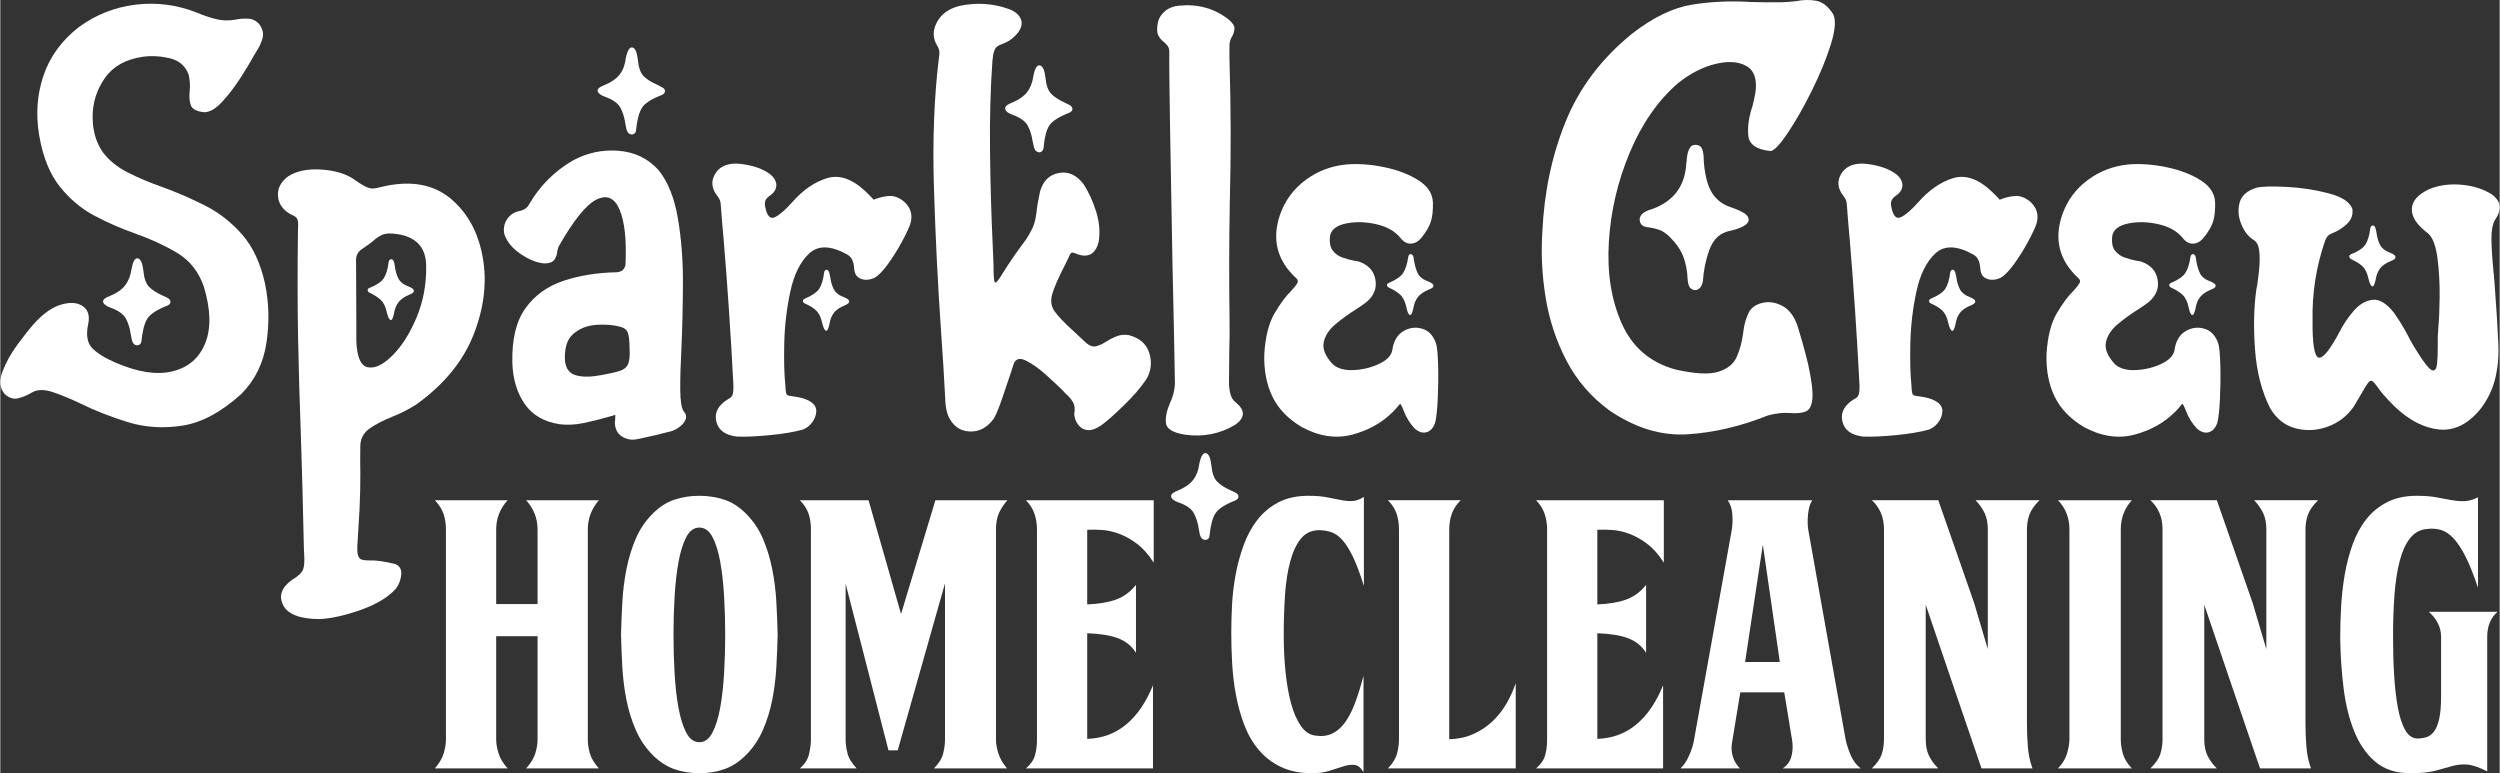 <svg xmlns="http://www.w3.org/2000/svg" id="Layer_1" width="6.806in" height="2.105in" viewBox="0 0 490.003 151.589"><rect x="0" y="0" width="490.003" height="151.589" fill="#333333" stroke="none"/><defs><style>      .st0 {        fill: #fff;      }    </style></defs><g><path class="st0" d="M6.051,77.038c-.84.49-1.697.839-2.571,1.049s-1.731-.053-2.57-.787c-1.015-1.119-1.181-2.588-.499-4.407.683-1.817,1.67-3.602,2.965-5.351,1.293-1.749,2.343-3.078,3.147-3.987,1.818-2.028,3.611-3.306,5.378-3.83,1.766-.524,3.183-.428,4.249.288,1.067.718,1.425,1.898,1.076,3.542-.455,2.134-.184,3.707.813,4.722.996,1.015,2.526,1.959,4.59,2.833,4.372,1.889,8.097,2.448,11.176,1.679,3.077-.769,5.202-2.605,6.374-5.509,1.171-2.902,1.075-6.61-.289-11.122-1.015-2.903-2.746-5.09-5.193-6.559-2.449-1.469-5.212-2.745-8.29-3.83-2.693-.944-5.334-2.099-7.922-3.462-2.589-1.364-4.861-3.271-6.82-5.719s-3.305-5.789-4.04-10.021c-.7-4.126-.419-8.044.84-11.752,1.259-3.707,3.567-6.872,6.925-9.496,3.358-2.447,7.074-3.916,11.149-4.406,4.074-.49,8.035.018,11.883,1.521,1.224.524,2.475.953,3.751,1.285,1.276.333,2.598.376,3.962.131.769-.175,1.591-.236,2.466-.184.873.053,1.608.429,2.203,1.128.664.944.856,1.881.577,2.807-.28.928-.718,1.828-1.312,2.702-.176.314-.351.612-.524.892-.49.91-1.286,2.23-2.388,3.962-1.102,1.73-2.3,3.305-3.594,4.722-1.294,1.416-2.483,2.124-3.567,2.124-1.469-.139-2.344-.577-2.623-1.312-.28-.734-.367-1.626-.263-2.676.14-1.118.069-2.272-.21-3.462-.665-1.679-1.915-2.729-3.751-3.148s-3.594-.507-5.272-.262c-3.323.49-5.78,1.871-7.371,4.145-1.593,2.273-2.396,4.783-2.414,7.528-.018,2.746.656,5.099,2.021,7.057,1.224,1.609,2.859,2.93,4.905,3.961,2.046,1.032,4.311,1.985,6.794,2.859,2.798,1.015,5.578,2.222,8.342,3.62,2.763,1.399,5.194,3.306,7.293,5.719s3.585,5.632,4.459,9.653c.77,3.743.856,7.59.263,11.542-.596,3.953-2.222,7.275-4.879,9.969-3.918,3.567-7.766,5.648-11.543,6.243s-7.363.367-10.755-.682c-3.393-1.05-6.472-2.257-9.233-3.62-2.064-.979-3.883-1.731-5.457-2.257-1.573-.524-2.868-.541-3.882-.052-.105.07-.229.14-.367.21ZM25.568,65.495c-.176-1.188-.498-2.211-.971-3.068s-1.479-1.565-3.017-2.125c-.42-.14-.779-.332-1.075-.577-.298-.244-.412-.507-.342-.787.07-.279.454-.56,1.154-.84,1.47-.594,2.526-1.319,3.175-2.177.646-.856,1.057-1.915,1.232-3.174.279-1.504.69-2.204,1.233-2.099.541.104.899.874,1.075,2.308.14,1.574.516,2.668,1.128,3.279.611.612,1.495,1.181,2.649,1.705.244.105.507.229.787.367.489.21.742.49.761.84.017.35-.202.612-.656.787-2.028.805-3.323,1.652-3.882,2.544-.561.893-.944,2.37-1.154,4.434-.035.314-.184.543-.446.682-.262.141-.533.141-.813,0-.28-.139-.49-.472-.629-.996-.07-.385-.141-.752-.21-1.103Z"></path><path class="st0" d="M54.449,38.555c-.157-1.556.516-2.894,2.02-4.014,1.644-1.014,3.733-1.45,6.27-1.312,2.536.141,4.608.7,6.218,1.679,1.083.771,1.914,1.304,2.491,1.601.577.298,1.084.446,1.521.446s1.023-.105,1.758-.315c.279-.069.595-.139.944-.21,5.211-1.049,9.452-.184,12.723,2.598,3.271,2.78,5.334,6.603,6.191,11.463.856,4.862.253,9.908-1.811,15.137-2.064,5.229-5.807,9.784-11.228,13.667-1.469.944-3.043,1.749-4.722,2.413-1.679.665-3.121,1.408-4.328,2.229s-1.846,1.933-1.915,3.332c-.035,2.378-.035,4.214,0,5.509,0,1.224-.009,2.343-.026,3.357-.018,1.014-.062,2.256-.131,3.725-.07,1.47-.192,3.516-.367,6.139-.105,1.26-.097,2.159.026,2.702.122.542.367.874.734.997.367.122.899.184,1.6.184,1.119-.071,2.781.157,4.984.682.874.35,1.276,1.023,1.207,2.02-.07.997-.402,1.915-.997,2.755-1.504,1.713-3.812,3.122-6.926,4.224s-5.823,1.705-8.132,1.81c-3.848-.035-6.217-.953-7.108-2.754-.893-1.802-.324-3.437,1.705-4.905,1.224-.735,1.958-1.417,2.203-2.047.244-.629.314-1.696.21-3.2,0-.35-.018-.77-.053-1.259-.175-8.22-.367-15.407-.577-21.563-.245-6.54-.429-12.933-.551-19.176-.123-6.243-.131-13.369-.026-21.379.07-1.014.035-1.705-.104-2.072-.141-.367-.49-.656-1.05-.866-1.679-.839-2.597-2.037-2.754-3.594ZM77.665,45.874c-1.189-.175-2.099-.132-2.729.131s-1.242.674-1.836,1.233c-.525.419-1.173.892-1.941,1.416-.979.56-1.452,1.364-1.417,2.413.035,4.022.053,8.046.053,12.067v3.62c.105,3.218.856,4.967,2.256,5.246,1.398.28,3.017-.498,4.854-2.335,1.836-1.836,3.41-4.328,4.722-7.476,1.312-3.148,1.932-6.54,1.862-10.179-.07-3.567-2.012-5.613-5.823-6.138ZM77.35,52.222c.105.875.332,1.662.683,2.361.349.7,1.049,1.242,2.099,1.626.279.105.516.236.708.394.191.157.263.341.21.551s-.307.403-.761.577c-1.015.42-1.749.918-2.204,1.495-.454.577-.752,1.304-.892,2.178-.21,1.015-.445,1.461-.708,1.338-.263-.122-.498-.621-.708-1.495-.245-1.119-.63-1.924-1.154-2.413-.525-.49-1.242-.962-2.151-1.417-.035,0-.07-.018-.104-.053-.21-.104-.324-.253-.342-.445s.079-.342.289-.446c1.434-.56,2.387-1.197,2.859-1.915.472-.717.795-1.792.971-3.227.034-.21.131-.358.288-.446.157-.087.306-.087.446,0,.14.088.262.307.367.656.034.245.069.472.104.682Z"></path><path class="st0" d="M119.112,81.76c-1.574.455-3.166.849-4.774,1.181s-3.147.411-4.616.235c-3.078-.454-5.378-1.774-6.899-3.961-1.521-2.186-2.335-4.888-2.439-8.105-.105-4.582.752-8.141,2.57-10.677,1.818-2.535,4.303-4.328,7.45-5.378,3.147-1.049,6.645-1.608,10.493-1.679.629-.069,1.066-.279,1.312-.629.244-.35.367-.683.367-.997.21-4.757-.176-8.298-1.154-10.624-.979-2.326-2.483-2.999-4.512-2.021-2.029.98-4.512,4.059-7.45,9.234-.104.245-.192.56-.263.944-.035.56-.219,1.094-.551,1.6-.333.508-.988.761-1.967.761-1.435-.104-2.982-.716-4.644-1.836-1.661-1.119-2.737-2.431-3.227-3.935-.21-1.084-.026-2.055.551-2.912.577-.856,1.391-1.391,2.439-1.6.909-.175,1.557-.647,1.941-1.417,2.063-3.532,4.879-6.349,8.447-8.447,2.798-1.538,5.797-2.185,8.997-1.94,3.2.245,5.832,1.521,7.896,3.83,1.818,2.273,3.069,5.396,3.751,9.364.682,3.971,1.014,8.211.997,12.723-.019,4.512-.114,8.744-.289,12.696-.175,3.288-.254,6.034-.236,8.237s.236,3.603.656,4.197c.489.56.611,1.12.367,1.679-.245.56-.647,1.041-1.207,1.442-.56.402-1.084.674-1.573.813-1.994.524-3.987.997-5.981,1.417-.28.069-.543.122-.787.157-1.015.21-1.985.026-2.911-.551-.928-.577-1.391-1.548-1.391-2.912.034-.034.053-.087.053-.157,0-.35.017-.734.052-1.154-.49.141-.979.28-1.469.42ZM123.072,65.365c-.192-.646-.674-1.075-1.442-1.285-1.399-.385-2.99-.516-4.774-.394-1.784.123-3.297.717-4.538,1.784-1.242,1.067-1.775,2.877-1.601,5.43.21,1.399.866,2.274,1.968,2.623,1.102.351,2.396.42,3.883.21,1.485-.21,2.911-.489,4.275-.84,1.084-.244,1.801-.689,2.151-1.337.349-.647.472-1.758.367-3.332,0-1.259-.097-2.212-.289-2.859ZM122.522,24.154c-.175-1.188-.498-2.212-.971-3.069-.472-.856-1.478-1.564-3.017-2.125-.42-.139-.778-.331-1.075-.576-.298-.245-.412-.507-.341-.787.069-.28.454-.56,1.154-.84,1.469-.595,2.526-1.319,3.174-2.177.646-.857,1.04-1.915,1.181-3.175.314-1.503.742-2.203,1.285-2.099.542.105.9.893,1.075,2.361.14,1.539.516,2.623,1.128,3.253.612.629,1.495,1.189,2.649,1.679.244.14.507.28.787.42.489.21.743.48.761.812.018.333-.201.604-.655.813-2.029.77-3.323,1.609-3.883,2.519-.56.91-.944,2.396-1.154,4.459-.035.315-.184.534-.445.656-.263.123-.534.114-.813-.026-.28-.14-.49-.472-.63-.997-.07-.384-.14-.751-.21-1.102Z"></path><path class="st0" d="M159.064,78.901c.577.402.883.953.918,1.652-.035.84-.314,1.601-.839,2.282-.525.683-1.138,1.146-1.837,1.391-1.609.454-3.725.813-6.348,1.075-2.623.263-4.81.358-6.559.289-2.309-.28-3.655-1.286-4.039-3.018-.386-1.73.419-3.19,2.413-4.38.349-.14.604-.394.761-.761s.218-1.058.184-2.073c-.524-10.002-1.154-19.394-1.889-28.173-.21-2.238-.402-4.547-.577-6.926,0-.664-.21-1.259-.63-1.783-1.154-1.434-1.338-2.859-.551-4.276.787-1.416,2.178-2.125,4.171-2.125,1.084.036,2.229.22,3.437.552s2.247.812,3.122,1.442c.873.665,1.319,1.399,1.337,2.203.018.806-.411,1.505-1.285,2.099-.455.315-.743.647-.865.997-.123.35-.131.753-.026,1.207.35,1.783.987,2.448,1.915,1.993.926-.454,2.054-1.434,3.384-2.938,2.099-2.379,4.363-3.943,6.794-4.696,2.431-.751,4.976.132,7.634,2.649.385.386.769.771,1.154,1.154.104.141.228.28.367.42,1.014-.42,2.02-.664,3.017-.734.997-.069,2.002.314,3.017,1.154,1.294,1.225,1.679,2.676,1.154,4.354-.28.805-.831,1.968-1.652,3.489-.822,1.521-1.731,2.973-2.729,4.354-.996,1.382-1.88,2.282-2.649,2.701-.944.42-1.81.49-2.597.21-.787-.279-1.233-.873-1.338-1.783-.07-.909-.219-1.582-.446-2.021-.228-.437-.568-.777-1.022-1.022-3.184-1.749-5.649-1.801-7.397-.157-1.75,1.644-2.982,4.145-3.699,7.502s-1.11,6.76-1.181,10.204c-.07,3.445,0,6.112.21,8.001v.157c.034.63.079,1.085.132,1.364.052.28.157.464.314.551.157.088.41.149.761.184.42.035,1.031.141,1.836.315.84.21,1.548.517,2.125.918ZM162.71,54.321c.104.875.332,1.662.682,2.361.35.7,1.05,1.242,2.099,1.626.279.105.516.236.708.394s.263.333.21.524c-.052.193-.307.394-.761.604-1.049.42-1.792.918-2.229,1.495s-.727,1.304-.865,2.178c-.21,1.015-.446,1.461-.709,1.338-.262-.122-.498-.621-.708-1.495-.245-1.119-.63-1.933-1.154-2.439s-1.259-.971-2.203-1.391c-.035-.034-.07-.053-.105-.053-.21-.104-.314-.253-.314-.445s.104-.342.314-.446c1.435-.595,2.388-1.241,2.859-1.941.473-.699.796-1.766.971-3.2.034-.21.122-.367.263-.473.139-.104.288-.104.445,0,.158.105.271.333.342.683.069.245.122.472.157.682Z"></path><path class="st0" d="M194.031,29.532c.069,6.313.244,12.46.524,18.441.069,1.573.122,2.868.157,3.882,0,2.169.096,3.341.289,3.516.191.175.708-.438,1.547-1.837.595-.979,1.451-2.272,2.571-3.882.524-.734,1.188-1.644,1.993-2.729.805-1.259,1.32-2.247,1.548-2.964s.394-1.513.499-2.388c.069-.909.296-2.256.682-4.039.595-2.063,1.818-3.271,3.673-3.62,1.854-.35,3.462.367,4.826,2.15,1.015,1.54,1.845,3.341,2.492,5.404.646,2.064.813,4.058.498,5.98-.629,2.38-2.046,3.166-4.249,2.361-.524-.244-.875-.332-1.05-.263-.175.071-.35.333-.524.787-.104.21-.228.473-.367.787s-.28.596-.42.84c-1.294,2.518-2.125,4.416-2.492,5.692-.367,1.277-.219,2.396.446,3.357.664.963,1.906,2.265,3.725,3.908.664.63,1.435,1.348,2.309,2.151.734.7,1.434.971,2.099.813.664-.157,1.364-.48,2.099-.971.595-.385,1.25-.717,1.968-.997.716-.279,1.513-.349,2.387-.21,2.133.561,3.471,1.75,4.014,3.568.542,1.818.341,3.515-.604,5.089-1.049,1.573-2.527,3.288-4.433,5.142-1.907,1.854-3.35,3.13-4.329,3.829-1.015.7-1.871,1.031-2.57.997-.7-.035-1.259-.262-1.679-.682s-.718-.883-.892-1.391c-.176-.507-.245-.9-.21-1.181.174-.909.078-1.67-.289-2.282-.367-.611-.865-1.18-1.495-1.705-.141-.174-.28-.332-.42-.472-.839-.84-1.941-1.871-3.305-3.096-1.364-1.224-2.659-2.151-3.883-2.78-1.225-.63-2.046-.454-2.466.524-.14.42-.333,1.015-.577,1.784-.524,1.573-1.102,3.278-1.731,5.115-.629,1.836-1.172,3.14-1.626,3.908-1.295,1.784-2.895,2.623-4.801,2.519-1.906-.105-3.297-1.154-4.171-3.148-.314-.908-.49-1.854-.524-2.833-.21-4.231-.49-8.796-.84-13.693-.629-9.093-1.094-18.423-1.39-27.989-.298-9.565.043-18.231,1.022-25.996.14-.699.018-1.347-.367-1.941-.91-1.469-.937-3.008-.079-4.617.857-1.608,2.317-2.676,4.381-3.2,3.358-.734,6.628-.524,9.812.63,1.188.455,1.949,1.119,2.282,1.993.332.875.078,1.819-.761,2.833-.596.63-1.138,1.094-1.627,1.391-.49.298-.927.498-1.312.604-.35.14-.655.298-.918.472-.263.176-.472.481-.63.919-.157.438-.271,1.075-.341,1.915-.385,5.422-.543,11.288-.472,17.602ZM202.373,27.617c-.176-1.154-.499-2.159-.971-3.017-.473-.856-1.479-1.565-3.017-2.125-.42-.14-.771-.332-1.05-.577-.28-.244-.385-.516-.314-.813.069-.297.437-.585,1.102-.865,1.469-.595,2.526-1.312,3.174-2.151.647-.839,1.058-1.889,1.233-3.147.279-1.504.699-2.204,1.259-2.099.56.104.927.874,1.102,2.309.14,1.539.516,2.623,1.129,3.253.611.629,1.495,1.206,2.649,1.73.244.105.489.229.734.367.489.21.751.481.787.813.034.333-.176.604-.63.813-2.064.805-3.376,1.652-3.935,2.545-.561.892-.928,2.369-1.103,4.433-.07.315-.228.543-.472.683-.245.14-.517.131-.813-.026-.298-.157-.498-.48-.604-.971-.104-.385-.192-.77-.262-1.154Z"></path><path class="st0" d="M242.089,83.282c-2.974,1.783-6.243,2.431-9.812,1.941-2.379-.386-3.629-1.138-3.751-2.257-.123-1.118.131-2.413.761-3.882.595-1.26.927-2.519.997-3.777-.07-4.896-.228-12.609-.473-23.137-.175-9.373-.332-18.223-.472-26.548-.141-8.323-.192-13.465-.157-15.424,0-.49-.105-.883-.315-1.181-.21-.297-.472-.568-.786-.813-.42-.314-.771-.734-1.05-1.259-.28-.524-.314-1.347-.104-2.466.174-.874.629-1.627,1.363-2.256.735-.63,1.644-.997,2.729-1.103,3.742-.384,6.995.508,9.759,2.676.804.665,1.197,1.251,1.18,1.758-.018.508-.166,1.023-.445,1.548-.315.49-.49,1.015-.524,1.574-.036,1.154-.036,2.308,0,3.462.279,9.164.296,18.328.052,27.492-.14,7.59-.157,15.197-.052,22.821.034,2.17.017,4.355-.053,6.559-.035,1.993-.053,3.987-.053,5.98,0,.806.096,1.566.289,2.282.191.718.551,1.269,1.075,1.653,1.854,1.539,1.801,2.99-.157,4.354ZM234.953,103.638c-.175-1.154-.498-2.17-.971-3.043-.472-.875-1.478-1.574-3.017-2.099-.419-.141-.778-.333-1.075-.577-.298-.245-.411-.517-.341-.813.069-.298.454-.586,1.154-.865,1.469-.596,2.526-1.321,3.174-2.178.646-.857,1.04-1.897,1.181-3.122.314-1.504.742-2.203,1.285-2.099.542.105.9.874,1.075,2.309.14,1.539.516,2.624,1.128,3.253.612.63,1.496,1.207,2.649,1.731.245.105.507.228.787.367.489.21.743.48.761.813.018.332-.201.604-.655.813-2.029.804-3.323,1.652-3.883,2.544s-.944,2.369-1.154,4.434c-.035.314-.184.532-.445.655-.263.122-.534.113-.813-.025-.28-.141-.49-.455-.63-.945-.07-.385-.14-.77-.21-1.153Z"></path><path class="st0" d="M265.094,85.197c-3.2.856-6.497.375-9.89-1.443-2.728-1.608-4.669-3.62-5.823-6.033s-1.679-5.194-1.574-8.342c.21-3.393.883-6.051,2.021-7.975,1.136-1.923,2.212-3.375,3.227-4.354.559-.595.952-1.084,1.181-1.469.227-.385.184-.717-.132-.997-3.812-3.497-4.879-7.677-3.2-12.539.979-2.763,2.649-5.019,5.011-6.768,2.36-1.749,5.045-2.763,8.053-3.043,2.343-.175,4.809.009,7.397.551,2.588.542,4.801,1.39,6.637,2.544,1.837,1.154,2.789,2.606,2.859,4.354.035,1.47-.087,2.685-.367,3.646-.28.963-.892,2.038-1.836,3.227-.63.77-1.33,1.173-2.099,1.207-.77.035-1.452-.332-2.046-1.102-1.085-1.329-2.668-2.23-4.748-2.702-2.082-.473-4.04-.524-5.876-.157-1.837.367-2.895,1.146-3.175,2.334-.175,1.295-.018,2.274.473,2.938.489.665,1.136,1.137,1.941,1.416.804.281,1.573.49,2.309.63.349.035.646.088.892.157,1.854.63,2.938,1.802,3.253,3.516.314,1.714-.28,3.2-1.784,4.459-.595.455-1.277.928-2.046,1.417-1.399.875-2.729,1.836-3.987,2.886-1.259,1.049-2.029,2.229-2.309,3.541-.28,1.312.314,2.754,1.784,4.328.944.84,2.309,1.216,4.092,1.128,1.784-.087,3.437-.489,4.958-1.206s2.387-1.601,2.597-2.649c.245-1.784.962-3.034,2.151-3.752,1.188-.716,2.431-.883,3.725-.498s2.204,1.364,2.729,2.938c.21.771.341,2.222.394,4.355s.026,4.302-.079,6.505c-.104,2.204-.28,3.761-.524,4.67-.35.979-.892,1.582-1.626,1.81s-1.505.009-2.309-.655c-.944-.979-1.679-2.151-2.204-3.516-.07-.175-.14-.349-.209-.524-.21-.489-.359-.761-.446-.813-.088-.053-.236.079-.446.394-.21.28-.524.63-.944,1.05-2.134,2.169-4.8,3.681-8.001,4.538ZM277.188,51.226c.139.874.375,1.661.708,2.36.332.7,1.04,1.242,2.125,1.627.279.104.516.235.708.394.191.157.263.341.21.551-.053.209-.324.402-.813.577-1.015.419-1.749.918-2.203,1.495-.455.577-.753,1.303-.892,2.177-.21,1.015-.446,1.461-.709,1.338-.262-.122-.48-.62-.655-1.495-.245-1.119-.639-1.932-1.181-2.439-.543-.507-1.269-.971-2.178-1.391-.035,0-.07-.017-.104-.053-.21-.104-.324-.253-.341-.445-.019-.192.096-.341.341-.446,1.398-.594,2.335-1.241,2.807-1.941.473-.699.813-1.766,1.023-3.2.034-.21.122-.358.262-.445s.289-.087.446,0,.271.307.341.655c.035.245.07.473.105.683Z"></path><path class="st0" d="M352.265,63.659c.804,2.554,1.521,5.124,2.15,7.712.699,3.184.979,5.466.84,6.847-.141,1.383-.604,2.213-1.391,2.492-.787.28-1.775.367-2.964.263-1.364-.105-2.816.053-4.354.472-5.317,2.134-10.563,3.366-15.739,3.699-5.178.332-10.302-1.233-15.373-4.695-3.567-2.624-6.356-5.858-8.367-9.706-2.012-3.848-3.376-7.957-4.093-12.329s-.937-8.691-.655-12.959c.349-7.765,1.87-14.97,4.564-21.615,2.692-6.646,7.064-12.416,13.115-17.313,4.093-3.147,7.975-5.019,11.647-5.613s7.503-.77,11.49-.525c1.958.07,4.021.088,6.19.053.909-.034,1.801-.104,2.676-.21,1.434-.279,2.771-.306,4.014-.078,1.241.228,2.352,1.11,3.331,2.649.56,1.153.394,3.147-.498,5.98s-2.134,5.85-3.726,9.05c-1.592,3.201-3.156,5.947-4.695,8.237-1.539,2.291-2.658,3.472-3.357,3.541-2.764-.279-4.224-1.293-4.381-3.043-.157-1.748.113-3.654.813-5.718.244-.944.437-1.818.577-2.624.384-2.657-.21-4.424-1.784-5.299-1.574-.874-3.62-.996-6.139-.367-2.518.63-4.967,1.907-7.345,3.83-3.883,3.393-7.004,7.905-9.365,13.536-2.36,5.632-3.725,11.473-4.092,17.522-.367,6.052.48,11.386,2.544,16.002,2.063,4.617,5.544,7.607,10.441,8.972,3.812.875,6.627,1.032,8.446.472,1.818-.559,3.034-1.538,3.646-2.938.611-1.398,1.022-2.902,1.232-4.512.175-1.749.612-3.253,1.312-4.513.595-.839,1.504-1.372,2.729-1.6,1.224-.228,2.457-.009,3.699.655,1.24.665,2.194,1.889,2.859,3.673ZM330.544,31.918c-.21,4.512-2.448,7.538-6.716,9.076-1.783.49-2.589,1.277-2.413,2.361.14.49.385.813.734.971s.769.254,1.259.288c.525.071,1.11.21,1.758.42s1.32.647,2.021,1.312c1.293,1.26,2.203,2.554,2.728,3.883s.821,2.868.893,4.617c.069.944.331,1.557.786,1.836.454.28.909.271,1.364-.026.454-.297.734-.83.84-1.601.139-2.099.551-4.092,1.232-5.98.683-1.889,1.758-3.077,3.227-3.567.105-.035.192-.07.263-.105,2.763-.594,4.179-1.346,4.25-2.256,0-.559-.324-1.031-.971-1.416-.648-.385-1.495-.752-2.545-1.103-1.574-.524-2.78-1.434-3.62-2.728-.839-1.294-1.382-3.218-1.626-5.771,0-.279-.019-.559-.053-.839,0-.805-.097-1.478-.289-2.021-.192-.542-.603-.83-1.232-.865-.524-.035-.91.14-1.154.524-.245.386-.42.84-.524,1.364-.105.524-.157.997-.157,1.416,0,.071-.019.141-.053.21Z"></path><path class="st0" d="M379.834,78.901c.577.402.883.953.918,1.652-.035.84-.314,1.601-.839,2.282-.525.683-1.138,1.146-1.837,1.391-1.609.454-3.725.813-6.348,1.075-2.623.263-4.81.358-6.559.289-2.309-.28-3.655-1.286-4.039-3.018-.386-1.73.419-3.19,2.413-4.38.349-.14.604-.394.761-.761s.218-1.058.184-2.073c-.524-10.002-1.154-19.394-1.889-28.173-.21-2.238-.402-4.547-.577-6.926,0-.664-.21-1.259-.63-1.783-1.154-1.434-1.338-2.859-.551-4.276.787-1.416,2.178-2.125,4.171-2.125,1.084.036,2.229.22,3.437.552s2.247.812,3.122,1.442c.873.665,1.319,1.399,1.337,2.203.018.806-.411,1.505-1.285,2.099-.455.315-.743.647-.865.997-.123.35-.131.753-.026,1.207.35,1.783.987,2.448,1.915,1.993.926-.454,2.054-1.434,3.384-2.938,2.099-2.379,4.363-3.943,6.794-4.696,2.431-.751,4.976.132,7.634,2.649.385.386.769.771,1.154,1.154.104.141.228.28.367.42,1.014-.42,2.02-.664,3.017-.734.997-.069,2.002.314,3.017,1.154,1.294,1.225,1.679,2.676,1.154,4.354-.28.805-.831,1.968-1.652,3.489-.822,1.521-1.731,2.973-2.729,4.354-.996,1.382-1.88,2.282-2.649,2.701-.944.42-1.81.49-2.597.21-.787-.279-1.233-.873-1.338-1.783-.07-.909-.219-1.582-.446-2.021-.228-.437-.568-.777-1.022-1.022-3.184-1.749-5.649-1.801-7.397-.157-1.75,1.644-2.982,4.145-3.699,7.502s-1.11,6.76-1.181,10.204c-.07,3.445,0,6.112.21,8.001v.157c.034.63.079,1.085.132,1.364.052.28.157.464.314.551.157.088.41.149.761.184.42.035,1.031.141,1.836.315.84.21,1.548.517,2.125.918ZM383.481,54.321c.104.875.332,1.662.682,2.361.35.7,1.05,1.242,2.099,1.626.279.105.516.236.708.394s.263.333.21.524c-.052.193-.307.394-.761.604-1.049.42-1.792.918-2.229,1.495s-.727,1.304-.865,2.178c-.21,1.015-.446,1.461-.709,1.338-.262-.122-.498-.621-.708-1.495-.245-1.119-.63-1.933-1.154-2.439s-1.259-.971-2.203-1.391c-.035-.034-.07-.053-.105-.053-.21-.104-.314-.253-.314-.445s.104-.342.314-.446c1.435-.595,2.388-1.241,2.859-1.941.473-.699.796-1.766.971-3.2.034-.21.122-.367.263-.473.139-.104.288-.104.445,0,.158.105.271.333.342.683.069.245.122.472.157.682Z"></path><path class="st0" d="M418.448,85.197c-3.2.856-6.497.375-9.89-1.443-2.729-1.608-4.669-3.62-5.823-6.033s-1.68-5.194-1.574-8.342c.21-3.393.883-6.051,2.02-7.975,1.137-1.923,2.212-3.375,3.227-4.354.56-.595.953-1.084,1.181-1.469s.184-.717-.131-.997c-3.812-3.497-4.88-7.677-3.2-12.539.979-2.763,2.649-5.019,5.01-6.768,2.361-1.749,5.045-2.763,8.054-3.043,2.343-.175,4.809.009,7.397.551,2.588.542,4.801,1.39,6.637,2.544s2.789,2.606,2.859,4.354c.034,1.47-.088,2.685-.367,3.646-.28.963-.893,2.038-1.837,3.227-.629.77-1.329,1.173-2.098,1.207-.771.035-1.452-.332-2.047-1.102-1.084-1.329-2.667-2.23-4.748-2.702-2.081-.473-4.039-.524-5.876-.157-1.836.367-2.895,1.146-3.174,2.334-.176,1.295-.019,2.274.472,2.938.49.665,1.137,1.137,1.941,1.416.805.281,1.574.49,2.309.63.35.035.646.088.892.157,1.854.63,2.938,1.802,3.253,3.516.315,1.714-.28,3.2-1.783,4.459-.596.455-1.277.928-2.047,1.417-1.398.875-2.728,1.836-3.987,2.886-1.259,1.049-2.028,2.229-2.308,3.541-.28,1.312.314,2.754,1.783,4.328.944.84,2.309,1.216,4.093,1.128,1.783-.087,3.437-.489,4.958-1.206s2.387-1.601,2.597-2.649c.244-1.784.962-3.034,2.151-3.752,1.188-.716,2.43-.883,3.725-.498,1.294.385,2.203,1.364,2.729,2.938.209.771.341,2.222.393,4.355.053,2.134.026,4.302-.078,6.505-.105,2.204-.28,3.761-.524,4.67-.351.979-.893,1.582-1.627,1.81s-1.504.009-2.309-.655c-.944-.979-1.679-2.151-2.203-3.516-.07-.175-.141-.349-.21-.524-.21-.489-.359-.761-.446-.813s-.235.079-.445.394c-.21.28-.524.63-.944,1.05-2.134,2.169-4.801,3.681-8.001,4.538ZM430.541,51.226c.14.874.376,1.661.708,2.36.332.7,1.041,1.242,2.125,1.627.28.104.516.235.709.394.191.157.262.341.209.551-.052.209-.323.402-.812.577-1.015.419-1.75.918-2.204,1.495-.455.577-.752,1.303-.892,2.177-.21,1.015-.446,1.461-.708,1.338-.263-.122-.481-.62-.656-1.495-.245-1.119-.639-1.932-1.181-2.439-.542-.507-1.268-.971-2.177-1.391-.035,0-.07-.017-.105-.053-.209-.104-.323-.253-.341-.445s.096-.341.341-.446c1.399-.594,2.335-1.241,2.808-1.941.472-.699.812-1.766,1.022-3.2.035-.21.122-.358.263-.445.14-.087.288-.087.446,0,.157.087.271.307.341.655.034.245.069.473.104.683Z"></path><path class="st0" d="M461.391,60.931c1.083-1.259,2.299-1.976,3.646-2.15s2.755.665,4.224,2.519c1.014,1.435,1.906,2.885,2.676,4.354.699,1.399,1.661,3.008,2.886,4.826.979,1.435,1.687,2.151,2.125,2.151.437,0,.699-.463.786-1.391.087-.926.132-2.037.132-3.331-.035-1.294,0-2.519.104-3.673.14-1.329.228-3.306.263-5.929.034-2.623-.105-5.168-.42-7.634s-.927-4.1-1.836-4.905c-2.169-1.608-3.236-3.2-3.2-4.774.034-1.573,1.188-2.885,3.462-3.935,1.889-.769,3.987-1.049,6.296-.839,2.309.209,4.284.839,5.929,1.889,1.818,1.329,2.028,2.99.63,4.983-.49.84-.727,2.108-.709,3.804.018,1.697.148,3.752.394,6.165.14,1.435.263,2.974.367,4.617.245,3.183.438,6.366.577,9.548.14,2.344-.044,4.609-.551,6.795s-1.461,4.206-2.859,6.06c-2.448,3.043-5.177,4.415-8.185,4.118-3.008-.298-5.946-1.827-8.813-4.591-1.574-1.574-2.658-2.815-3.253-3.725-.455-.63-.805-1.023-1.05-1.181s-.524-.026-.839.394-.787,1.189-1.417,2.309c-.385.629-.839,1.399-1.363,2.309-1.295,1.854-3,3.165-5.116,3.935-2.116.769-4.223.874-6.321.314-2.099-.559-3.761-1.889-4.984-3.987-1.645-3.287-2.623-7.117-2.938-11.489-.314-4.372-.228-8.29.263-11.752.034-.21.087-.473.157-.787.14-.874.271-1.933.394-3.175.122-1.24.131-2.404.026-3.488s-.455-1.818-1.049-2.204c-1.05-.629-1.872-1.66-2.466-3.095-.596-1.434-.709-2.851-.342-4.25.367-1.398,1.478-2.378,3.332-2.938,1.049-.245,2.998-.297,5.85-.158,2.851.141,5.604.561,8.263,1.26,2.658.7,4.215,1.731,4.67,3.095.14,1.154-.228,2.134-1.102,2.938-.875.805-1.819,1.399-2.833,1.784-.386.14-.683.323-.893.551s-.385.533-.524.918c-1.749,5.036-2.57,10.266-2.466,15.687-.035,4.617.367,7.03,1.207,7.24.839.21,2.256-1.574,4.249-5.352.664-1.293,1.539-2.57,2.624-3.83ZM465.85,45.612c.104.875.332,1.662.682,2.361.35.7,1.05,1.241,2.099,1.626.28.105.516.236.709.394.191.157.262.341.21.551-.053.21-.307.402-.761.577-1.05.42-1.793.918-2.23,1.495s-.726,1.304-.865,2.178c-.21,1.015-.446,1.461-.708,1.338-.263-.122-.499-.621-.709-1.495-.245-1.119-.629-1.924-1.154-2.414-.524-.489-1.241-.944-2.15-1.363-.035-.035-.088-.07-.157-.105-.176-.104-.271-.253-.289-.446-.018-.191.079-.341.289-.445,1.434-.56,2.387-1.198,2.858-1.915.473-.717.796-1.792.971-3.227.035-.21.122-.358.263-.446.14-.087.288-.087.446,0,.157.088.271.307.341.656.069.245.122.472.157.682Z"></path></g><g><path class="st0" d="M103.081,150.649c.916-1.014,1.521-2.003,1.811-2.97.289-.965.435-1.857.435-2.679v-20.278h-8.111v20.278c0,.821.156,1.727.471,2.716.313.989.905,1.968,1.774,2.933h-14.268c.869-1.014,1.448-2.003,1.738-2.97.29-.965.435-1.857.435-2.679v-41.208c0-1.11-.157-2.124-.471-3.042-.314-.916-.882-1.811-1.702-2.68h14.268c-1.497,1.643-2.245,3.549-2.245,5.722v14.629h8.111v-14.629c0-2.173-.75-4.079-2.245-5.722h14.267c-1.448,1.69-2.173,3.598-2.173,5.722v41.208c0,.917.146,1.847.435,2.788.29.941.869,1.896,1.738,2.86h-14.267Z"></path><path class="st0" d="M152.399,124.432c-.048,2.028-.133,4.128-.253,6.301-.121,2.173-.387,4.31-.797,6.409-.41,2.101-1.026,4.092-1.847,5.975-.821,1.884-1.932,3.525-3.331,4.925-1.304,1.304-2.716,2.222-4.237,2.752-1.521.531-3.15.797-4.888.797-1.738,0-3.368-.266-4.889-.797-1.521-.53-2.934-1.448-4.236-2.752-1.401-1.399-2.512-3.041-3.332-4.925-.821-1.883-1.437-3.874-1.847-5.975-.41-2.1-.677-4.236-.797-6.409-.121-2.173-.205-4.272-.253-6.301.048-2.027.132-4.139.253-6.337.12-2.196.387-4.345.797-6.445s1.014-4.092,1.811-5.975,1.919-3.549,3.368-4.997c1.303-1.304,2.716-2.209,4.236-2.716s3.15-.761,4.889-.761c1.737,0,3.367.254,4.888.761,1.521.507,2.934,1.412,4.237,2.716,1.448,1.448,2.57,3.114,3.367,4.997s1.4,3.874,1.811,5.975.676,4.249.797,6.445c.12,2.198.205,4.31.253,6.337ZM131.976,124.432c0,2.56.073,5.095.218,7.604.145,2.511.398,4.756.761,6.735.361,1.98.869,3.597,1.521,4.853s1.509,1.883,2.571,1.883c1.062,0,1.919-.627,2.57-1.883.652-1.256,1.159-2.885,1.521-4.889.361-2.003.615-4.261.76-6.771.146-2.51.218-5.021.218-7.532,0-2.51-.072-5.021-.218-7.531-.145-2.51-.398-4.768-.76-6.771-.362-2.003-.869-3.621-1.521-4.853-.651-1.231-1.509-1.847-2.57-1.847-1.062,0-1.92.628-2.571,1.883-.651,1.256-1.159,2.886-1.521,4.889-.362,2.004-.616,4.249-.761,6.735-.145,2.487-.218,4.985-.218,7.495Z"></path><path class="st0" d="M197.445,98.071c-.725.821-1.28,1.666-1.666,2.535-.387.869-.579,1.932-.579,3.187v41.208c0,.821.156,1.727.471,2.716.313.989.88,1.968,1.702,2.933h-14.34c.966-.965,1.568-1.943,1.811-2.933.241-.989.362-1.895.362-2.716v-30.635l-9.27,32.734h-1.811l-8.401-32.662v30.562c0,.821.12,1.714.362,2.679.241.967.844,1.956,1.811,2.97h-11.153c.966-.82,1.568-1.762,1.811-2.824.241-1.062.362-2.003.362-2.824v-41.28c0-1.11-.157-2.124-.471-3.042-.314-.917-.882-1.786-1.702-2.607h13.471l6.373,22.306,6.735-22.306h14.122Z"></path><path class="st0" d="M225.979,150.649h-24.913c.916-.771,1.508-1.617,1.774-2.535.265-.916.398-1.955.398-3.113v-41.208c0-1.11-.17-2.148-.508-3.114-.338-.965-.894-1.834-1.665-2.607h25.058v12.239c-1.014-1.593-2.101-2.824-3.259-3.693-1.159-.869-2.317-1.521-3.477-1.955-1.158-.435-2.281-.688-3.367-.761-1.087-.072-2.064-.084-2.934-.036v14.629c2.317-.096,4.225-.422,5.722-.978,1.496-.555,2.775-1.509,3.838-2.86v13.325c-.821-1.304-1.968-2.245-3.439-2.824-1.474-.579-3.513-.917-6.12-1.014v20.712c2.944-.096,5.492-1.037,7.641-2.824,2.147-1.785,3.898-4.346,5.251-7.677v16.295Z"></path><path class="st0" d="M267.258,151.373c-.532-.869-1.111-1.34-1.738-1.413-.628-.072-1.34.013-2.137.254-.796.242-1.701.53-2.716.869-1.014.337-2.172.507-3.476.507-2.366,0-4.406-.411-6.12-1.231s-3.162-1.93-4.345-3.331c-1.184-1.399-2.125-3.017-2.825-4.853-.7-1.834-1.243-3.766-1.629-5.793-.387-2.028-.641-4.092-.761-6.192-.121-2.101-.181-4.115-.181-6.047,0-1.642.048-3.452.145-5.432s.326-3.959.688-5.938c.361-1.979.88-3.911,1.557-5.794.676-1.883,1.568-3.549,2.68-4.997,1.11-1.448,2.486-2.607,4.128-3.477,1.641-.869,3.621-1.304,5.938-1.304,1.496,0,2.764.109,3.803.326,1.037.217,1.955.398,2.752.543.796.145,1.521.193,2.172.145.652-.047,1.364-.312,2.137-.796v17.453c-.724-2.317-1.425-4.188-2.101-5.612-.676-1.424-1.364-2.535-2.063-3.332-.7-.796-1.438-1.327-2.209-1.593-.772-.265-1.618-.398-2.535-.398-1.448.049-2.606.615-3.476,1.702-.869,1.086-1.558,2.571-2.064,4.454s-.845,4.056-1.014,6.518c-.17,2.462-.254,5.095-.254,7.894,0,2.56.12,4.997.362,7.315.241,2.317.604,4.357,1.087,6.119.481,1.763,1.109,3.212,1.883,4.346.771,1.135,1.713,1.773,2.824,1.919,1.255.193,2.354.072,3.295-.362s1.786-1.159,2.535-2.173c.748-1.014,1.412-2.292,1.991-3.838.58-1.545,1.134-3.332,1.666-5.359v18.902Z"></path><path class="st0" d="M297.095,150.649h-25.058c.965-1.014,1.568-2.003,1.811-2.97.241-.965.362-1.857.362-2.679v-41.208c0-1.11-.158-2.137-.472-3.078-.314-.941-.881-1.822-1.701-2.644h14.267c-.821.821-1.4,1.702-1.738,2.644s-.507,1.968-.507,3.078v41.135c1.738-.047,3.307-.386,4.708-1.014,1.399-.627,2.631-1.436,3.693-2.426,1.062-.989,1.979-2.137,2.752-3.44.771-1.304,1.399-2.68,1.883-4.128v16.729Z"></path><path class="st0" d="M325.989,150.649h-24.913c.917-.771,1.509-1.617,1.774-2.535.265-.916.398-1.955.398-3.113v-41.208c0-1.11-.17-2.148-.507-3.114-.339-.965-.894-1.834-1.666-2.607h25.058v12.239c-1.014-1.593-2.1-2.824-3.259-3.693-1.158-.869-2.317-1.521-3.476-1.955-1.159-.435-2.281-.688-3.368-.761-1.086-.072-2.063-.084-2.933-.036v14.629c2.317-.096,4.224-.422,5.721-.978,1.496-.555,2.776-1.509,3.839-2.86v13.325c-.821-1.304-1.968-2.245-3.44-2.824s-3.513-.917-6.119-1.014v20.712c2.944-.096,5.491-1.037,7.641-2.824,2.147-1.785,3.897-4.346,5.25-7.677v16.295Z"></path><path class="st0" d="M349.453,150.649c.916-.627,1.496-1.473,1.738-2.535.24-1.061.265-2.1.072-3.113l-1.521-9.271h-8.618l-1.593,9.705c-.193.966-.157,1.907.108,2.824.265.917.735,1.714,1.412,2.39h-11.659c.675-.627,1.242-1.473,1.701-2.535.459-1.061.761-1.979.905-2.752l7.46-41.497c.145-.917.181-1.919.108-3.006-.072-1.086-.375-2.015-.905-2.788h16.585c-.435.628-.714,1.521-.833,2.68-.121,1.159-.109,2.197.036,3.114l7.314,41.062c.241,1.111.591,2.186,1.05,3.223.458,1.039,1.098,1.872,1.919,2.499h-15.28ZM348.873,129.791l-3.331-23.03-3.477,23.03h6.808Z"></path><path class="st0" d="M399.784,98.071c-1.014,1.014-1.678,1.968-1.991,2.86-.314.895-.471,1.848-.471,2.861v38.166c0,1.448.06,2.933.181,4.454.12,1.521.422,2.933.905,4.236h-9.994c-1.835-5.359-3.657-10.693-5.468-16.005-1.811-5.311-3.634-10.67-5.468-16.078v26.361c0,1.257.205,2.318.615,3.187.41.869,1.025,1.715,1.847,2.535h-13.035c1.014-.965,1.665-1.906,1.955-2.824.29-.917.435-1.858.435-2.824v-41.208c0-1.255-.217-2.365-.651-3.332-.435-.965-1.015-1.762-1.738-2.39h13.035l7.025,20.134,2.68,9.052v-23.464c0-1.255-.206-2.317-.616-3.187s-1.002-1.714-1.773-2.535h12.528Z"></path><path class="st0" d="M403.405,150.649c.917-.965,1.521-1.979,1.811-3.042.29-1.062.435-1.931.435-2.606v-41.208c0-2.269-.749-4.176-2.245-5.722h14.484c-1.448,1.594-2.173,3.501-2.173,5.722v41.208c0,.821.133,1.727.398,2.716.265.989.856,1.968,1.774,2.933h-14.484Z"></path><path class="st0" d="M454.391,98.071c-1.015,1.014-1.679,1.968-1.992,2.86-.314.895-.471,1.848-.471,2.861v38.166c0,1.448.061,2.933.182,4.454.119,1.521.422,2.933.905,4.236h-9.994c-1.836-5.359-3.657-10.693-5.468-16.005-1.811-5.311-3.634-10.67-5.468-16.078v26.361c0,1.257.204,2.318.615,3.187.409.869,1.025,1.715,1.847,2.535h-13.036c1.014-.965,1.666-1.906,1.956-2.824.289-.917.435-1.858.435-2.824v-41.208c0-1.255-.218-2.365-.652-3.332-.435-.965-1.014-1.762-1.738-2.39h13.036l7.024,20.134,2.68,9.052v-23.464c0-1.255-.206-2.317-.615-3.187-.411-.869-1.003-1.714-1.774-2.535h12.529Z"></path><path class="st0" d="M489.587,119.942c-1.353,1.159-2.028,2.801-2.028,4.925v26.361c-1.642-.82-2.958-1.268-3.946-1.34-.99-.072-1.956.025-2.897.29-.941.266-2.027.566-3.259.905-1.231.337-2.886.507-4.961.507-2.85,0-5.154-.761-6.916-2.281-1.763-1.521-3.139-3.523-4.128-6.011-.99-2.486-1.679-5.311-2.064-8.474-.387-3.161-.604-6.384-.651-9.668,0-2.028.06-4.116.181-6.265.12-2.147.362-4.261.725-6.337.362-2.075.88-4.043,1.557-5.902.676-1.858,1.568-3.487,2.68-4.889,1.11-1.399,2.474-2.51,4.092-3.331,1.617-.82,3.536-1.231,5.758-1.231,1.593,0,2.933.109,4.02.326,1.086.217,2.063.398,2.933.543s1.689.206,2.463.182c.771-.024,1.641-.277,2.606-.761v17.743c-.821-2.462-1.618-4.465-2.39-6.011-.772-1.545-1.557-2.752-2.354-3.621s-1.63-1.437-2.499-1.702c-.869-.265-1.835-.326-2.896-.181-1.304.145-2.379.76-3.223,1.847-.846,1.086-1.51,2.56-1.991,4.417-.483,1.859-.822,4.045-1.015,6.555-.193,2.511-.289,5.263-.289,8.256,0,2.656.072,5.178.217,7.568.145,2.39.386,4.502.725,6.337.337,1.835.808,3.295,1.412,4.381.603,1.087,1.387,1.654,2.354,1.702.627,0,1.231-.084,1.811-.253s1.086-.544,1.521-1.123.772-1.412,1.015-2.498c.24-1.087.361-2.499.361-4.237v-11.877c0-1.785-.796-3.403-2.39-4.853h13.471Z"></path></g></svg>